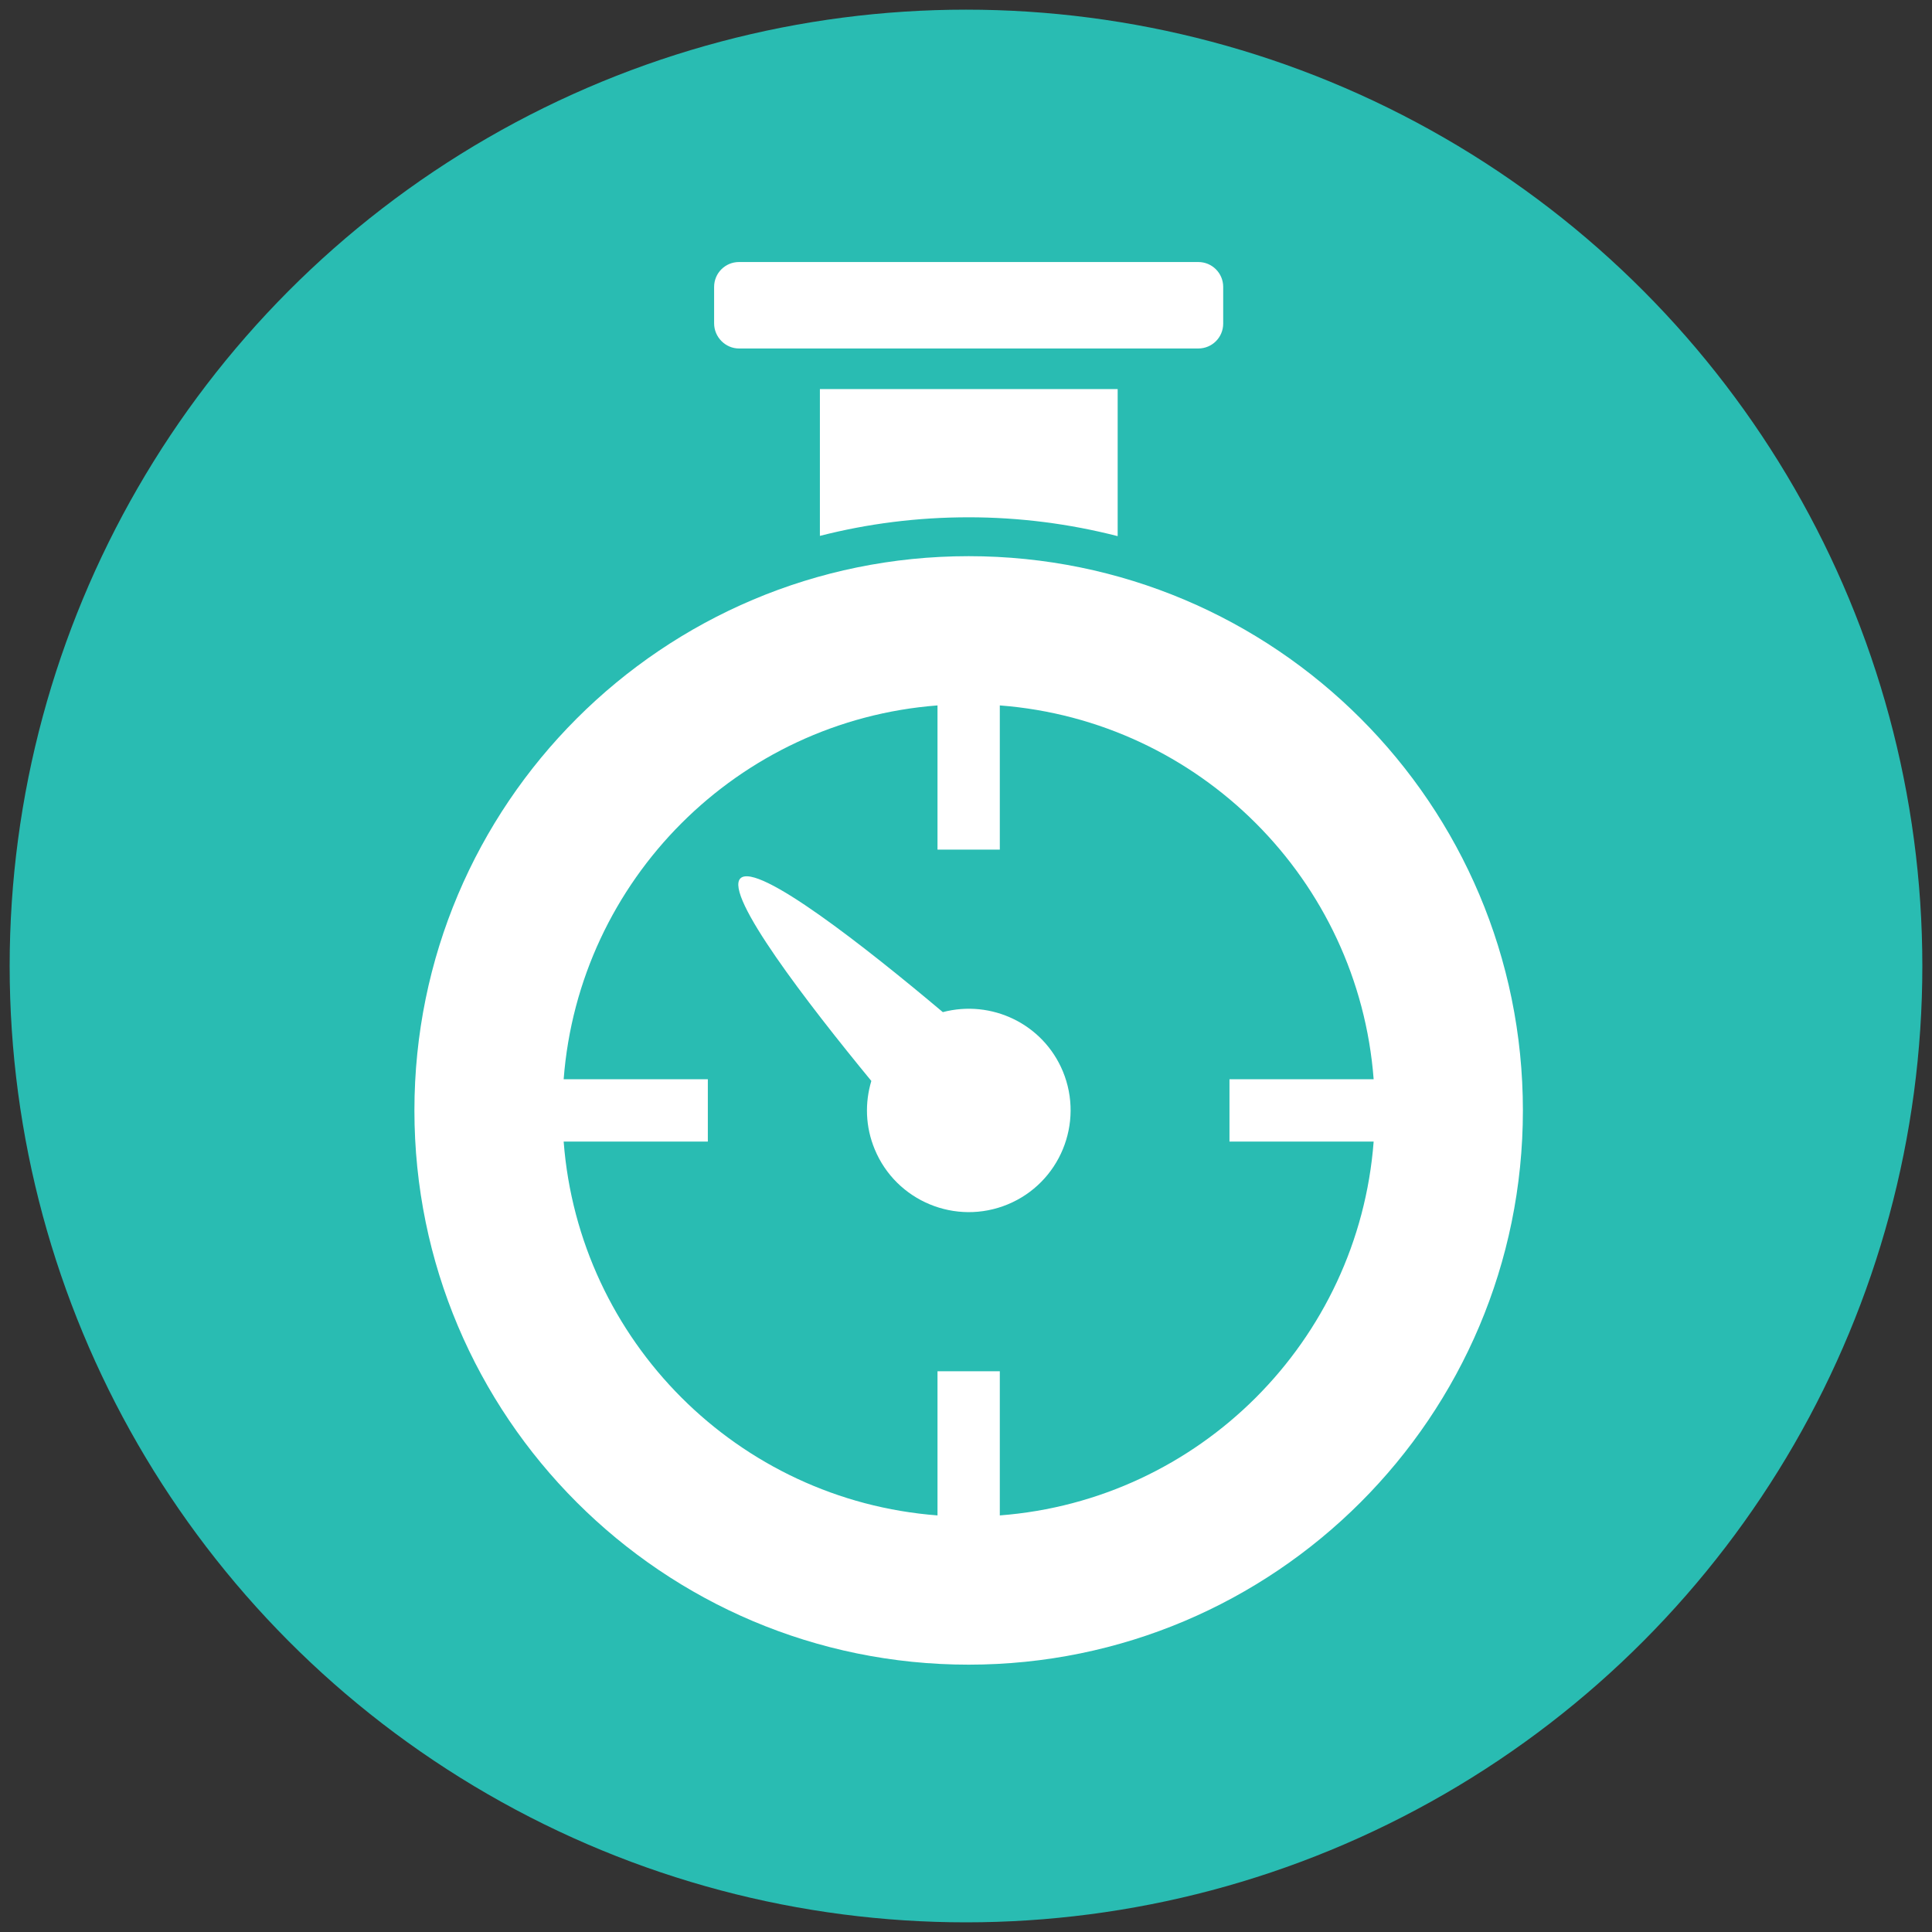 <?xml version="1.0" encoding="utf-8"?>
<!-- Generator: Adobe Illustrator 18.0.0, SVG Export Plug-In . SVG Version: 6.00 Build 0)  -->
<!DOCTYPE svg PUBLIC "-//W3C//DTD SVG 1.1//EN" "http://www.w3.org/Graphics/SVG/1.1/DTD/svg11.dtd">
<svg version="1.1" id="Layer_1" xmlns="http://www.w3.org/2000/svg" xmlns:xlink="http://www.w3.org/1999/xlink" x="0px" y="0px"
	 viewBox="200 194.1 800 800" enable-background="new 200 194.1 800 800" xml:space="preserve">
<rect x="200" y="194.1" width="800" height="800" fill="#333333" stroke="none"/>
<g>
	<circle fill="#29BCB2" cx="600" cy="594.1" r="396"/>
	<g>
		<path fill="#FFFFFF" d="M601.1,424.4c-126.7,0-229.5,102.7-229.5,229.5c0,126.7,102.7,229.5,229.5,229.5
			c126.7,0,229.5-102.7,229.5-229.5C830.6,527.1,727.9,424.4,601.1,424.4z M614,821.6v-59.7h-25.8v59.7
			c-82.6-6.3-148.5-72.2-154.8-154.8h59.7V641h-59.7c6.3-82.6,72.2-148.5,154.8-154.8v59.7H614v-59.7
			c82.6,6.3,148.5,72.2,154.8,154.8h-59.7v25.8h59.7C762.5,749.4,696.6,815.3,614,821.6z"/>
		<path fill="#FFFFFF" d="M590.4,613.2c-31.7-26.7-76.8-62.2-83.8-55.4c-6.9,6.8,27.9,51.9,54.2,83.9c-2.7,9-2.5,18.9,1.4,28.3
			c8.9,21.5,33.6,31.7,55.1,22.8c21.5-8.9,31.7-33.6,22.8-55.1C631.9,618,610.5,607.9,590.4,613.2z"/>
		<path fill="#FFFFFF" d="M506,338.4h190.2c5.7,0,10.3-4.6,10.3-10.3v-15.2c0-5.7-4.6-10.3-10.3-10.3H506c-5.7,0-10.3,4.6-10.3,10.3
			V328C495.7,333.7,500.4,338.4,506,338.4z"/>
		<path fill="#FFFFFF" d="M601.1,408.3c21.1,0,41.8,2.7,61.7,7.8v-60.9H539.5V416C559.4,410.9,580,408.3,601.1,408.3z"/>
	</g>
</g>
</svg>
